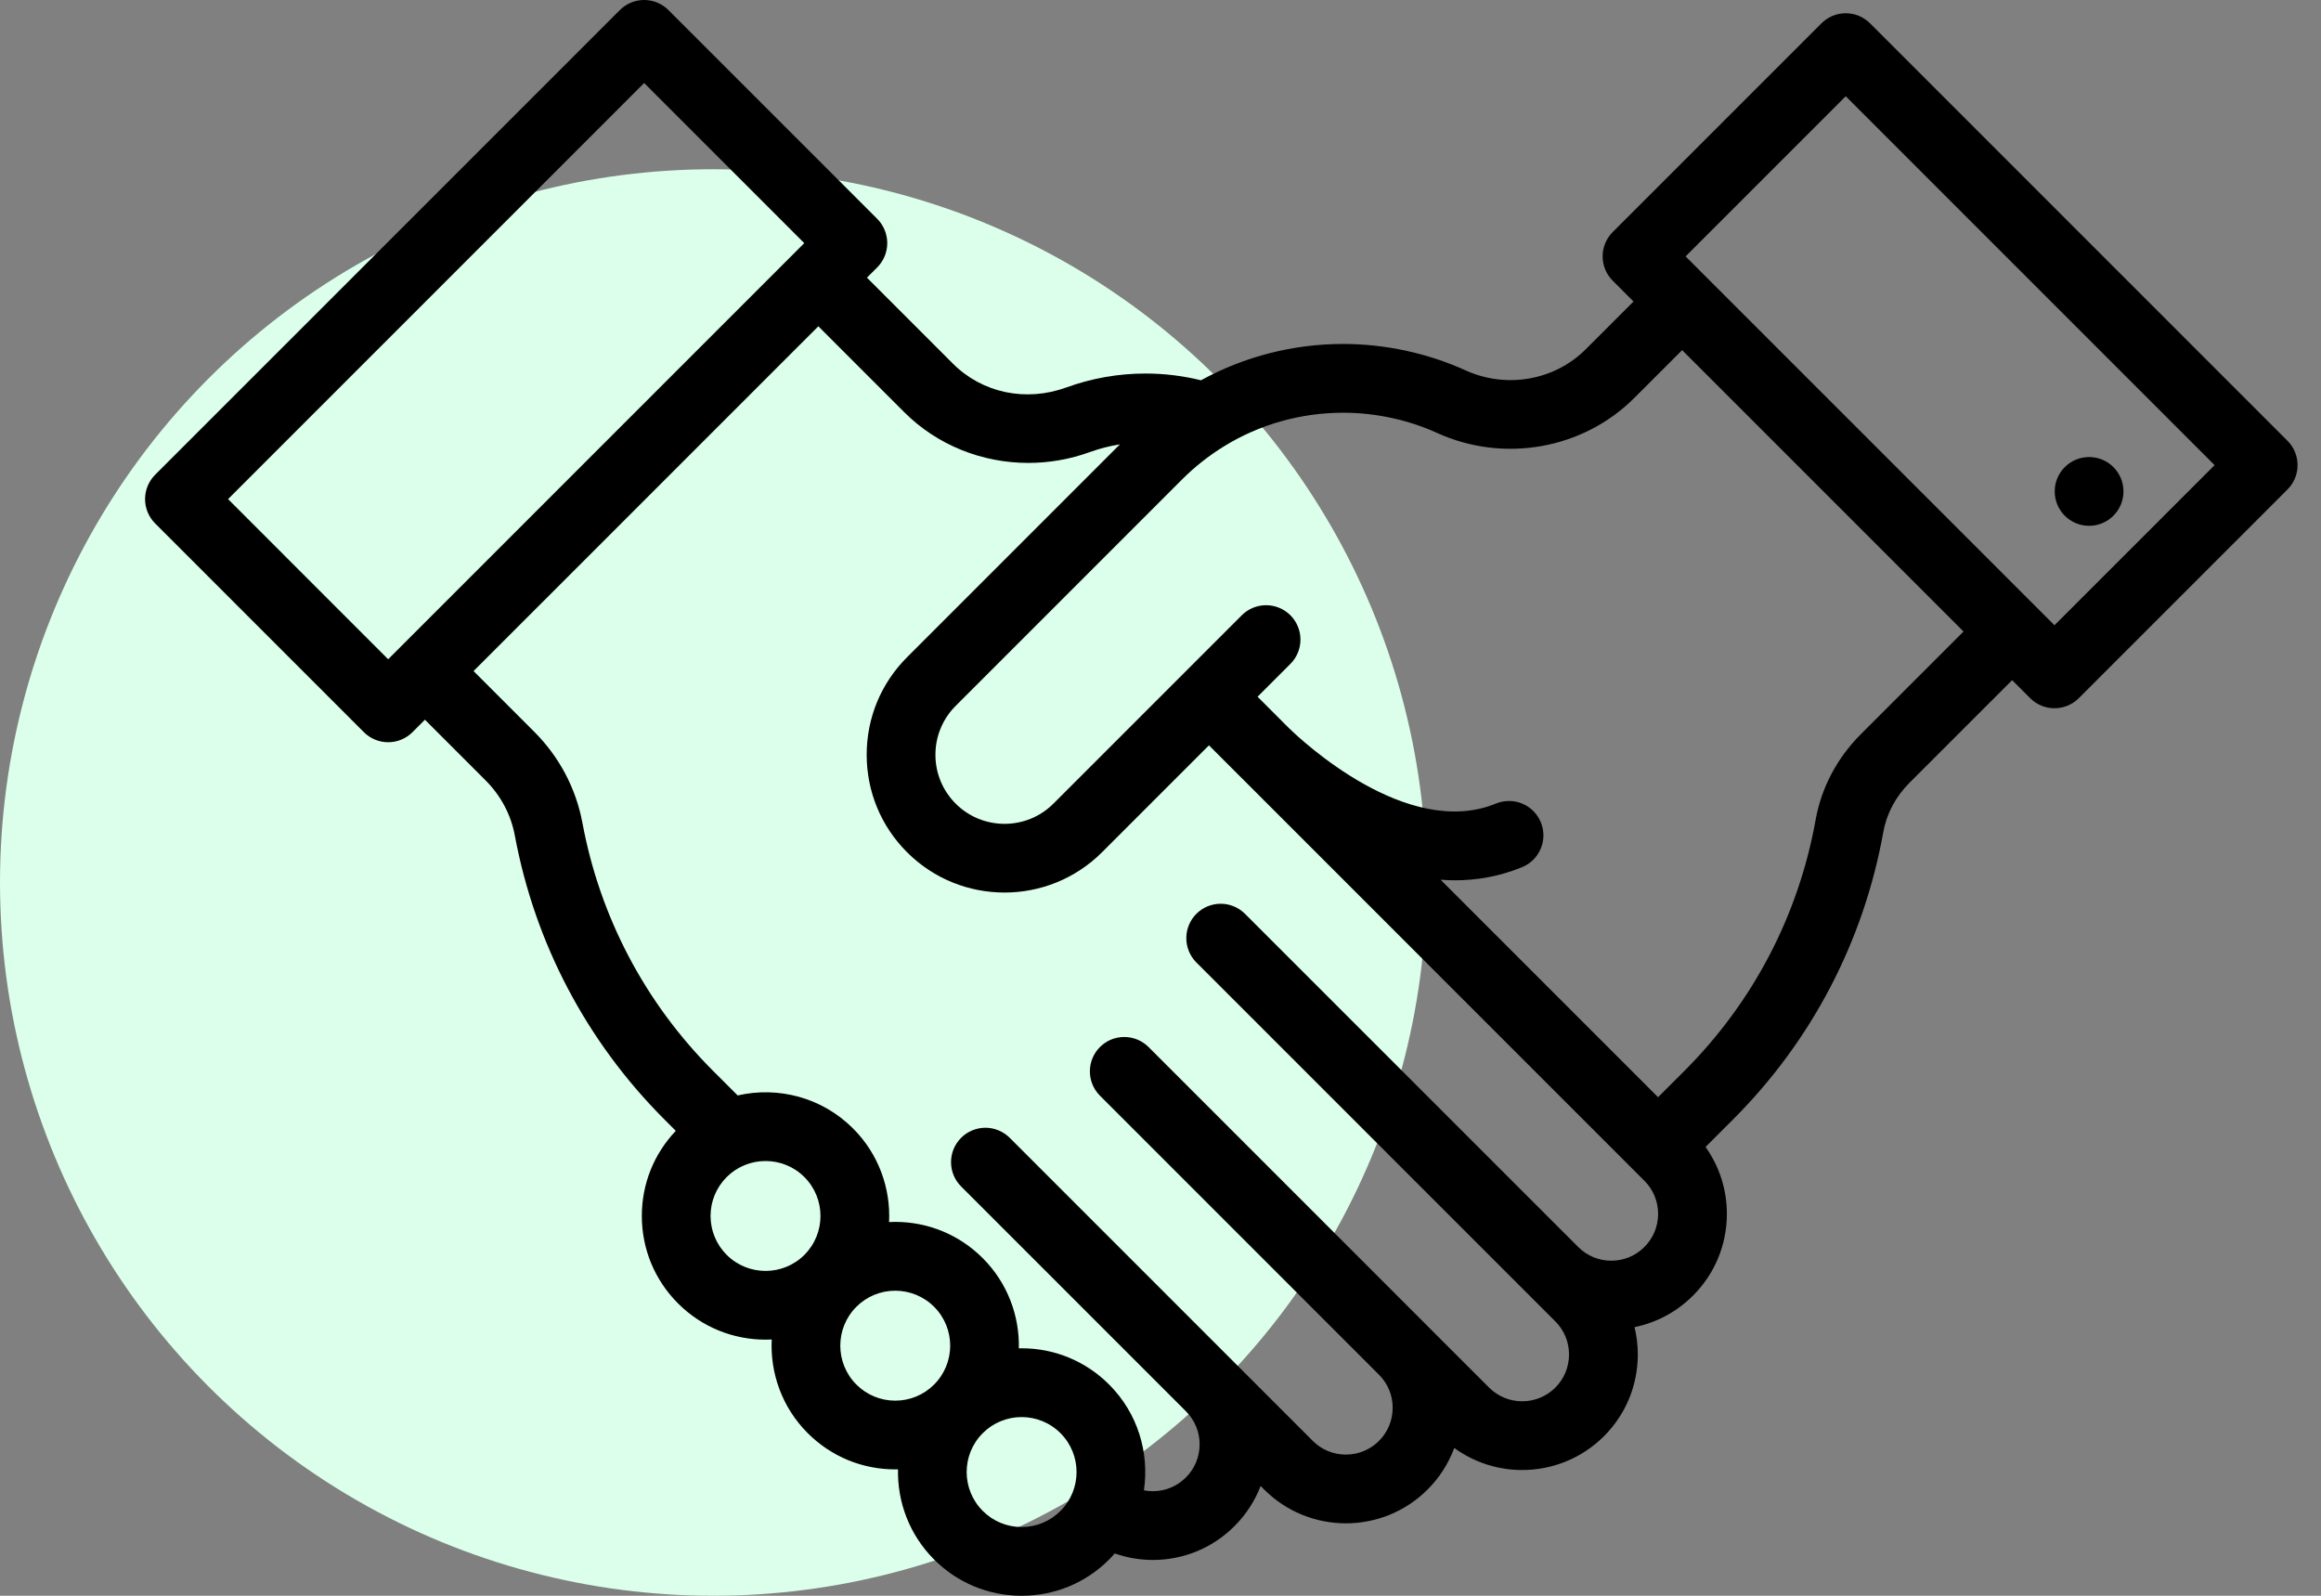 <svg width="96" height="66" viewBox="0 0 96 66" fill="none" xmlns="http://www.w3.org/2000/svg">
<rect x="0" y="0" width="96" height="66" fill="#808080" stroke="none"/>
<path d="M15.315 23.152C16.1 23.152 16.736 22.515 16.736 21.73C16.736 20.945 16.1 20.308 15.315 20.308C14.529 20.308 13.893 20.945 13.893 21.73C13.893 22.515 14.529 23.152 15.315 23.152Z" fill="black"/>
<circle cx="29.5" cy="36.5" r="29.5" fill="#DBFFEA"/>
<path d="M94.615 18.232L77.348 0.965C77.216 0.833 77.059 0.728 76.886 0.656C76.714 0.585 76.529 0.548 76.342 0.548C76.155 0.548 75.971 0.585 75.798 0.656C75.625 0.728 75.469 0.833 75.337 0.965L66.703 9.598C66.436 9.865 66.287 10.227 66.287 10.604C66.287 10.981 66.436 11.342 66.703 11.609L67.564 12.47L65.585 14.449C64.3 15.734 62.306 16.084 60.624 15.321C59.047 14.605 57.294 14.226 55.553 14.226C53.499 14.225 51.476 14.741 49.674 15.728C48.924 15.543 48.154 15.449 47.382 15.449C46.265 15.448 45.157 15.643 44.108 16.024C42.43 16.634 40.631 16.256 39.412 15.038L35.858 11.484L36.282 11.061C36.548 10.794 36.698 10.433 36.698 10.056C36.698 9.678 36.548 9.317 36.282 9.05L27.648 0.417C27.516 0.284 27.359 0.18 27.187 0.108C27.014 0.037 26.829 0 26.643 0C26.456 0 26.271 0.037 26.098 0.108C25.926 0.18 25.769 0.284 25.637 0.417L6.416 19.637C6.15 19.904 6 20.266 6 20.643C6 21.02 6.15 21.381 6.416 21.648L15.05 30.282C15.182 30.414 15.339 30.519 15.511 30.59C15.684 30.662 15.869 30.698 16.055 30.698C16.242 30.698 16.427 30.662 16.6 30.59C16.772 30.519 16.929 30.414 17.061 30.282L17.576 29.767L20.082 32.273C20.715 32.906 21.134 33.695 21.294 34.557C22.127 39.023 24.266 43.083 27.48 46.299L27.952 46.771C27.045 47.726 26.547 48.97 26.547 50.291C26.547 51.658 27.079 52.943 28.046 53.91C29.043 54.908 30.354 55.407 31.664 55.407C31.75 55.407 31.835 55.404 31.92 55.4C31.851 56.794 32.347 58.212 33.41 59.275C34.377 60.241 35.662 60.773 37.029 60.773C37.067 60.773 37.105 60.772 37.143 60.771C37.114 62.118 37.611 63.475 38.637 64.501C39.603 65.468 40.889 66 42.256 66C43.623 66 44.908 65.468 45.874 64.501C45.956 64.42 46.033 64.335 46.108 64.25C46.614 64.427 47.145 64.518 47.682 64.519C48.96 64.519 50.161 64.021 51.062 63.117C51.534 62.647 51.902 62.082 52.142 61.46L52.288 61.606C53.22 62.538 54.444 63.004 55.668 63.004C56.892 63.004 58.116 62.538 59.047 61.606C59.535 61.12 59.911 60.534 60.151 59.888C60.967 60.481 61.951 60.8 62.96 60.799C64.184 60.799 65.409 60.333 66.342 59.401C67.245 58.499 67.742 57.298 67.742 56.02C67.742 55.634 67.695 55.255 67.607 54.889C68.518 54.704 69.355 54.257 70.026 53.585C70.929 52.682 71.426 51.482 71.426 50.205C71.426 49.199 71.116 48.242 70.544 47.438L71.684 46.298C74.936 43.045 77.084 38.934 77.897 34.409C78.033 33.651 78.408 32.947 78.982 32.373L83.225 28.131L83.971 28.876C84.103 29.009 84.259 29.113 84.432 29.185C84.604 29.256 84.789 29.293 84.976 29.293C85.163 29.293 85.348 29.256 85.52 29.185C85.693 29.113 85.85 29.009 85.982 28.876L94.615 20.243C94.882 19.976 95.032 19.614 95.031 19.237C95.031 18.86 94.882 18.499 94.615 18.232ZM16.055 27.266L9.433 20.643L26.642 3.433L33.265 10.056L16.055 27.266ZM33.272 51.9C32.386 52.786 30.943 52.786 30.056 51.9C29.845 51.689 29.677 51.438 29.562 51.162C29.448 50.886 29.39 50.59 29.39 50.291C29.39 49.684 29.627 49.113 30.056 48.684C30.267 48.472 30.518 48.305 30.794 48.191C31.07 48.077 31.366 48.018 31.664 48.019C32.246 48.019 32.829 48.24 33.272 48.684C34.158 49.57 34.158 51.013 33.272 51.9ZM38.636 57.264C38.426 57.475 38.175 57.644 37.899 57.758C37.623 57.872 37.327 57.931 37.028 57.93C36.73 57.93 36.434 57.872 36.158 57.758C35.882 57.643 35.631 57.475 35.421 57.264C34.534 56.377 34.534 54.934 35.421 54.048C35.632 53.837 35.882 53.669 36.158 53.555C36.434 53.441 36.73 53.382 37.029 53.383C37.611 53.383 38.193 53.605 38.636 54.048C39.523 54.934 39.523 56.377 38.636 57.264ZM43.863 62.49C43.652 62.702 43.402 62.87 43.126 62.984C42.85 63.099 42.554 63.157 42.255 63.156C41.957 63.157 41.661 63.099 41.385 62.984C41.109 62.87 40.858 62.702 40.648 62.49C39.761 61.604 39.761 60.161 40.648 59.275C40.858 59.063 41.109 58.896 41.385 58.782C41.661 58.667 41.957 58.609 42.255 58.609C42.837 58.609 43.42 58.831 43.863 59.275C44.75 60.161 44.75 61.604 43.863 62.49ZM68.014 51.575C67.649 51.941 67.163 52.142 66.646 52.142C66.129 52.142 65.643 51.941 65.277 51.574L51.482 37.782C51.214 37.521 50.854 37.376 50.48 37.379C50.106 37.381 49.748 37.531 49.484 37.795C49.219 38.06 49.07 38.418 49.068 38.792C49.065 39.166 49.21 39.526 49.471 39.794L64.33 54.651C64.511 54.83 64.654 55.044 64.751 55.279C64.848 55.514 64.898 55.766 64.897 56.02C64.897 56.538 64.696 57.025 64.331 57.39C63.575 58.145 62.346 58.145 61.591 57.39L59.084 54.884C59.071 54.869 59.057 54.855 59.042 54.84C59.038 54.836 59.034 54.833 59.029 54.828L47.506 43.305C47.239 43.038 46.878 42.889 46.501 42.889C46.123 42.889 45.762 43.038 45.495 43.305C45.363 43.437 45.258 43.594 45.187 43.766C45.115 43.939 45.079 44.124 45.079 44.311C45.079 44.497 45.115 44.682 45.187 44.855C45.258 45.027 45.363 45.184 45.495 45.316L57.055 56.876C57.408 57.237 57.605 57.721 57.603 58.226C57.603 58.743 57.402 59.229 57.036 59.595C56.282 60.35 55.054 60.35 54.299 59.595L41.764 47.06C41.632 46.928 41.475 46.823 41.302 46.752C41.13 46.68 40.945 46.643 40.758 46.643C40.572 46.643 40.387 46.68 40.214 46.752C40.041 46.823 39.885 46.928 39.753 47.06C39.621 47.192 39.516 47.349 39.444 47.521C39.373 47.694 39.336 47.879 39.336 48.065C39.336 48.252 39.373 48.437 39.444 48.609C39.516 48.782 39.621 48.939 39.753 49.071L49.044 58.362C49.047 58.365 49.049 58.368 49.052 58.37C49.232 58.549 49.375 58.762 49.472 58.997C49.569 59.231 49.619 59.483 49.618 59.737C49.618 60.254 49.417 60.74 49.05 61.107C48.871 61.288 48.657 61.431 48.422 61.528C48.188 61.626 47.935 61.675 47.681 61.675C47.558 61.674 47.435 61.663 47.314 61.639C47.544 60.089 47.065 58.453 45.874 57.263C44.907 56.296 43.622 55.764 42.255 55.764C42.217 55.764 42.179 55.766 42.141 55.767C42.17 54.419 41.673 53.062 40.647 52.036C39.681 51.07 38.395 50.537 37.028 50.537C36.943 50.537 36.858 50.539 36.773 50.544C36.841 49.15 36.345 47.734 35.283 46.672C33.99 45.379 32.173 44.925 30.511 45.307L29.491 44.288C26.684 41.48 24.817 37.935 24.09 34.035C23.824 32.607 23.134 31.302 22.094 30.262L19.587 27.755L33.848 13.495L37.402 17.049C38.768 18.415 40.628 19.146 42.532 19.146C43.401 19.146 44.263 18.994 45.079 18.697C45.482 18.551 45.898 18.445 46.322 18.378L37.517 27.183C36.44 28.26 35.847 29.692 35.847 31.215C35.847 32.739 36.44 34.171 37.517 35.248C38.629 36.36 40.089 36.916 41.55 36.915C43.01 36.915 44.47 36.359 45.582 35.248L50.004 30.826L51.201 32.024L51.202 32.025L51.252 32.074L51.3 32.122C51.3 32.122 51.3 32.123 51.301 32.123L51.301 32.124L51.342 32.163L68.015 48.836C68.195 49.015 68.338 49.228 68.435 49.463C68.532 49.698 68.582 49.95 68.582 50.205C68.582 50.723 68.38 51.209 68.014 51.575ZM76.971 30.362C75.984 31.349 75.336 32.575 75.097 33.906C74.388 37.857 72.512 41.447 69.673 44.287L68.58 45.38L59.585 36.385C59.781 36.4 59.978 36.408 60.174 36.409C61.085 36.409 62.017 36.249 62.945 35.87C63.119 35.8 63.278 35.696 63.412 35.565C63.546 35.434 63.652 35.277 63.725 35.104C63.799 34.931 63.837 34.746 63.838 34.558C63.839 34.371 63.803 34.185 63.732 34.011C63.661 33.838 63.556 33.68 63.424 33.547C63.292 33.414 63.135 33.308 62.961 33.236C62.788 33.164 62.602 33.127 62.415 33.128C62.227 33.128 62.041 33.165 61.868 33.237C58.209 34.735 53.821 30.608 53.333 30.133C53.325 30.125 53.316 30.117 53.308 30.109L53.258 30.059L53.257 30.058L53.213 30.015C53.213 30.014 53.212 30.014 53.212 30.014L52.015 28.816L53.373 27.458C53.505 27.326 53.609 27.17 53.681 26.997C53.752 26.825 53.789 26.64 53.789 26.453C53.789 26.266 53.752 26.081 53.681 25.909C53.609 25.736 53.505 25.579 53.373 25.447C53.106 25.181 52.744 25.031 52.367 25.031C51.99 25.031 51.628 25.181 51.362 25.447L49.002 27.807L48.999 27.81L48.997 27.812L43.571 33.238C42.456 34.353 40.643 34.352 39.528 33.238C39.262 32.973 39.051 32.658 38.907 32.311C38.763 31.964 38.69 31.592 38.691 31.216C38.69 30.841 38.763 30.468 38.907 30.122C39.051 29.774 39.262 29.459 39.528 29.195L48.892 19.83C49.412 19.31 49.99 18.853 50.615 18.467C52.093 17.553 53.801 17.07 55.553 17.07C56.891 17.07 58.238 17.36 59.449 17.91C62.204 19.16 65.478 18.578 67.596 16.46L69.576 14.481L81.214 26.119L76.971 30.362ZM84.976 25.86L69.719 10.604L76.342 3.981L91.599 19.238L84.976 25.86Z" fill="black"/>
<path d="M86.408 21.747C87.194 21.747 87.83 21.11 87.83 20.325C87.83 19.539 87.194 18.903 86.408 18.903C85.623 18.903 84.986 19.539 84.986 20.325C84.986 21.11 85.623 21.747 86.408 21.747Z" fill="black"/>
</svg>
